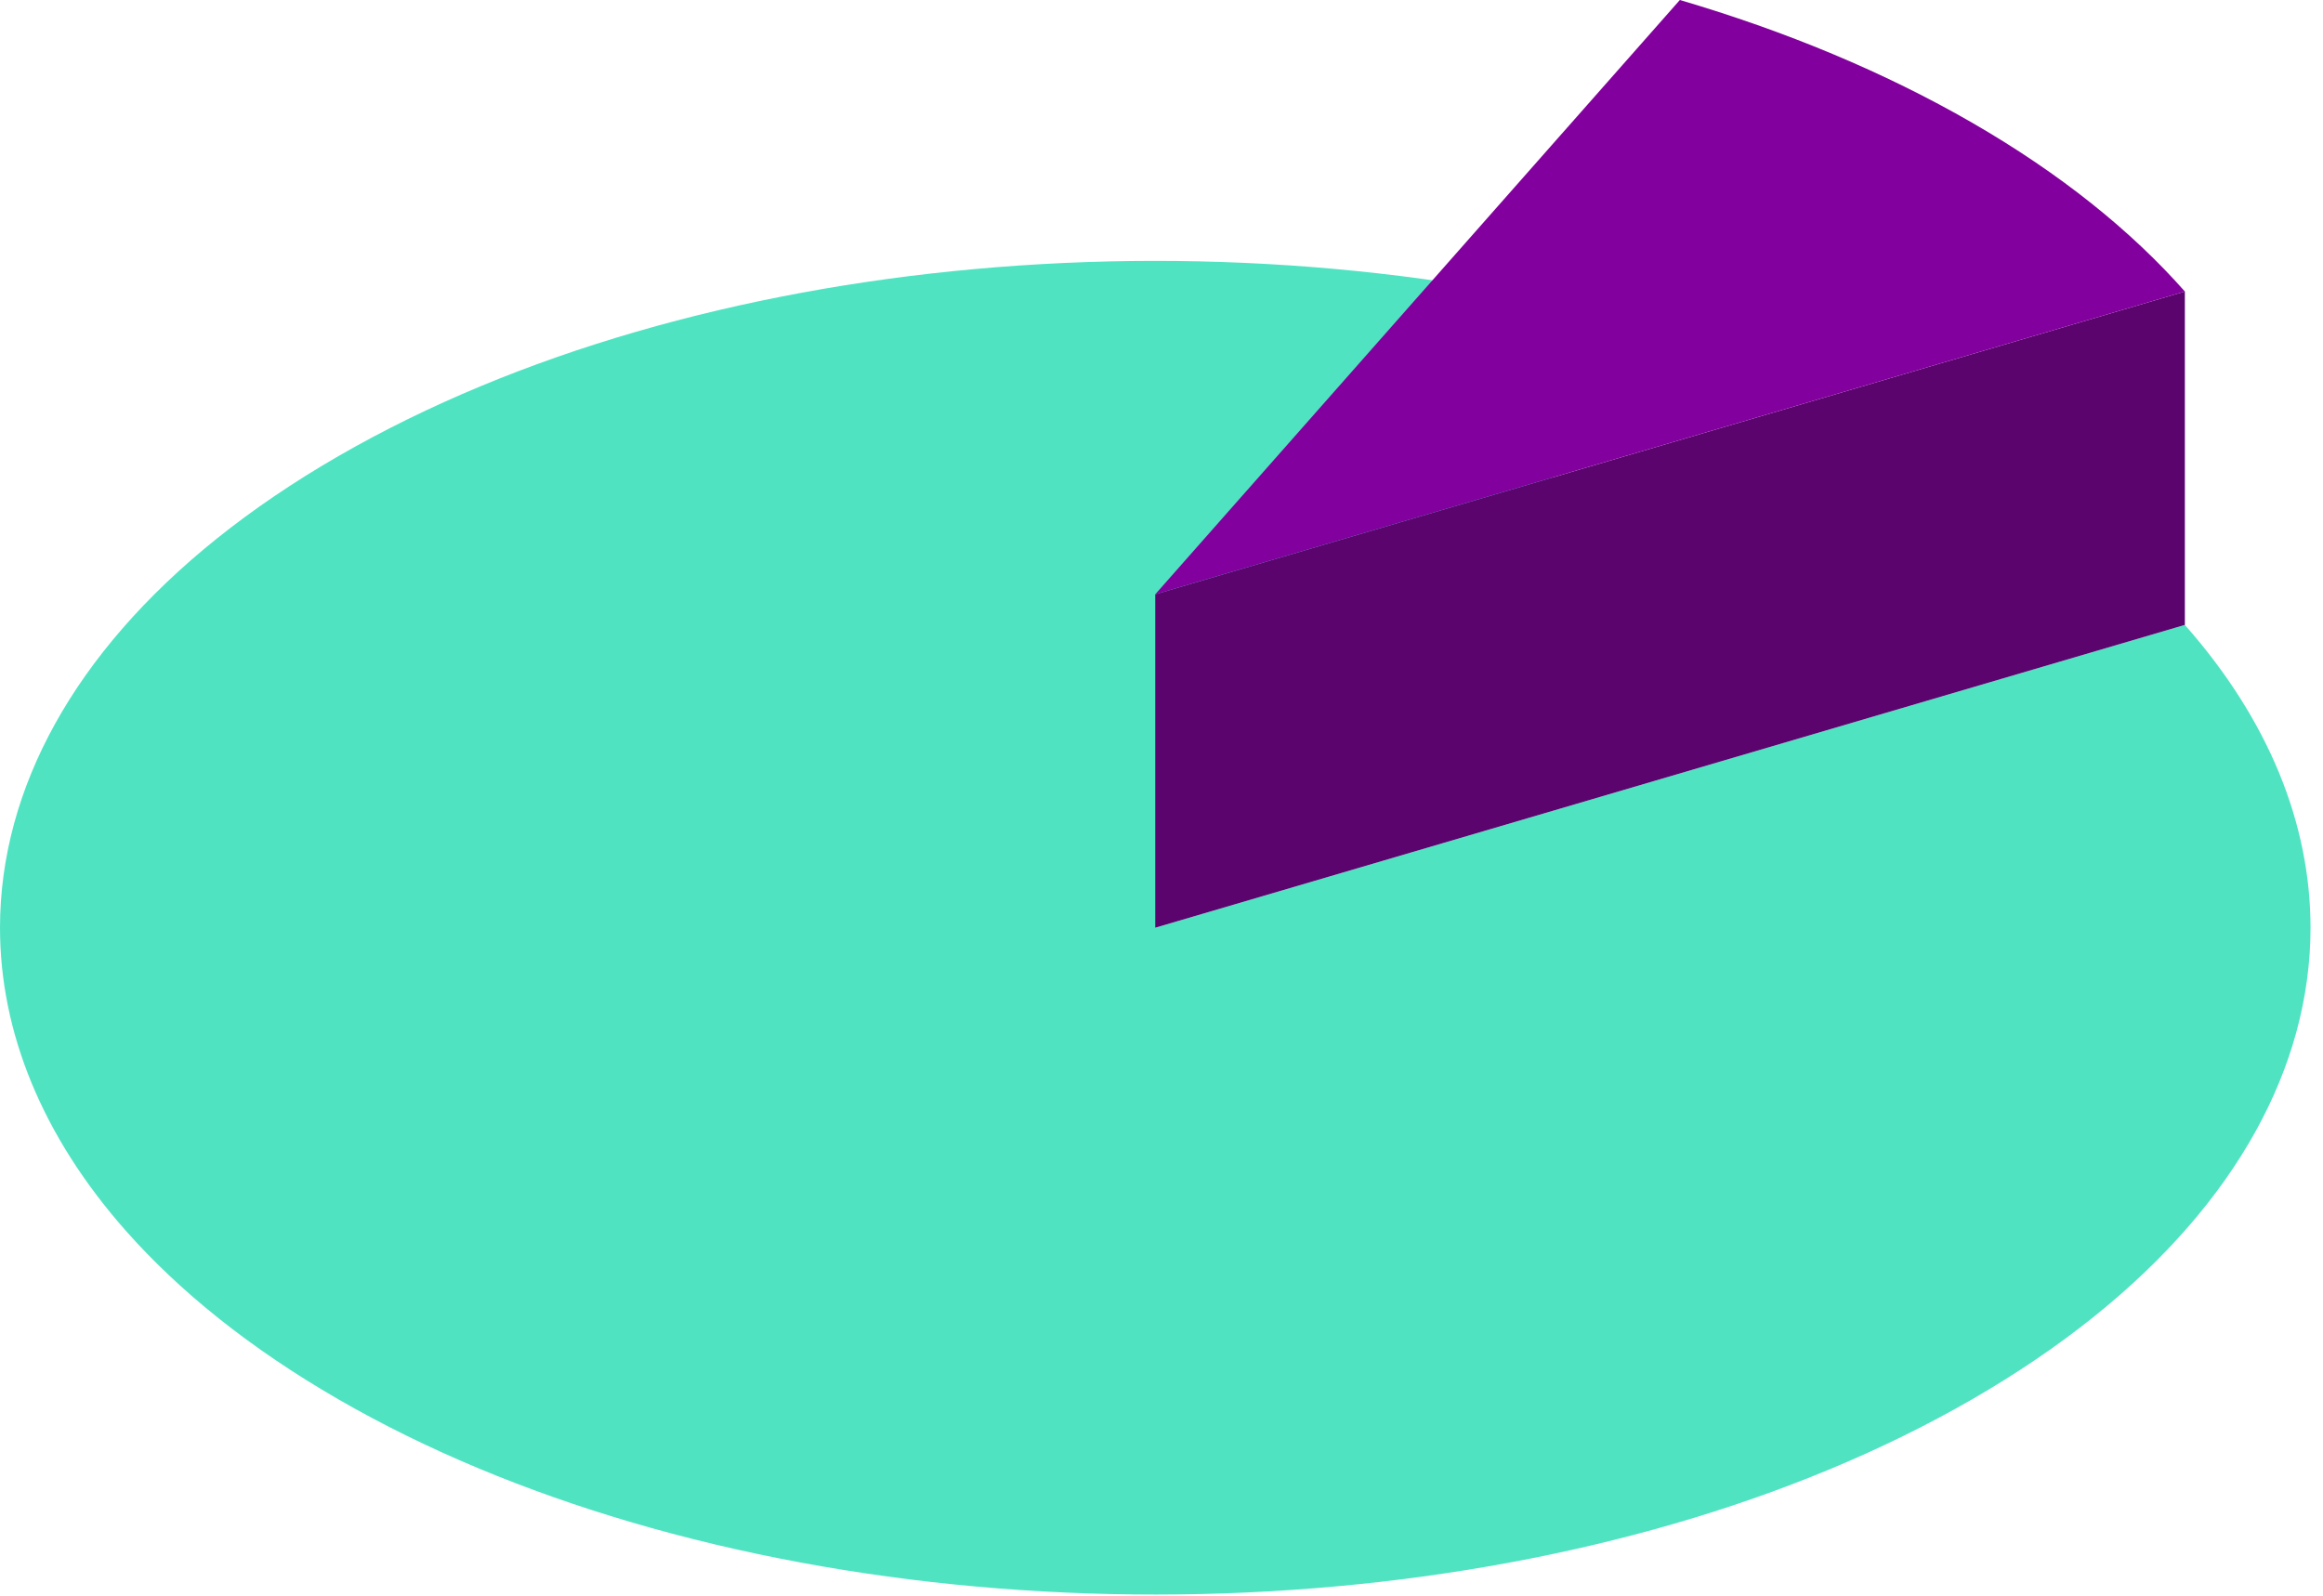 <svg xmlns="http://www.w3.org/2000/svg" width="179" height="123" viewBox="0 0 179 123">
    <g fill="none" fill-rule="evenodd">
        <g>
            <g>
                <g>
                    <g>
                        <path fill="#50E3C2" d="M168.356 48.164l-79.338 23.34 40.424-45.806c-16.908-4.977-35.994-6.63-54.35-4.96-17.947 1.632-35.195 6.436-49.023 14.42-13.83 7.985-22.151 17.944-24.98 28.304C.363 66.126 0 68.814 0 71.504c0 8.014 3.227 16.029 9.681 23.338 4.139 4.688 9.595 9.084 16.388 13.007 6.79 3.92 14.407 7.07 22.525 9.46 16.91 4.977 35.994 6.63 54.351 4.96 17.946-1.633 35.193-6.437 49.023-14.422 13.83-7.984 22.152-17.941 24.98-28.303.725-2.663 1.09-5.35 1.09-8.04 0-8.015-3.228-16.03-9.683-23.34" transform="translate(-217 -3578) translate(217 3113) translate(0 432) translate(0 33)"/>
                        <path fill="#5C046E" d="M89.018 45.806L89.018 71.503 168.356 48.164 168.356 22.466z" transform="translate(-217 -3578) translate(217 3113) translate(0 432) translate(0 33)"/>
                        <path fill="#82009D" d="M168.356 22.467c-4.137-4.688-9.596-9.084-16.386-13.005C145.178 5.541 137.56 2.39 129.442 0L89.017 45.807l79.339-23.34z" transform="translate(-217 -3578) translate(217 3113) translate(0 432) translate(0 33)"/>
                    </g>
                </g>
            </g>
        </g>
    </g>
</svg>
